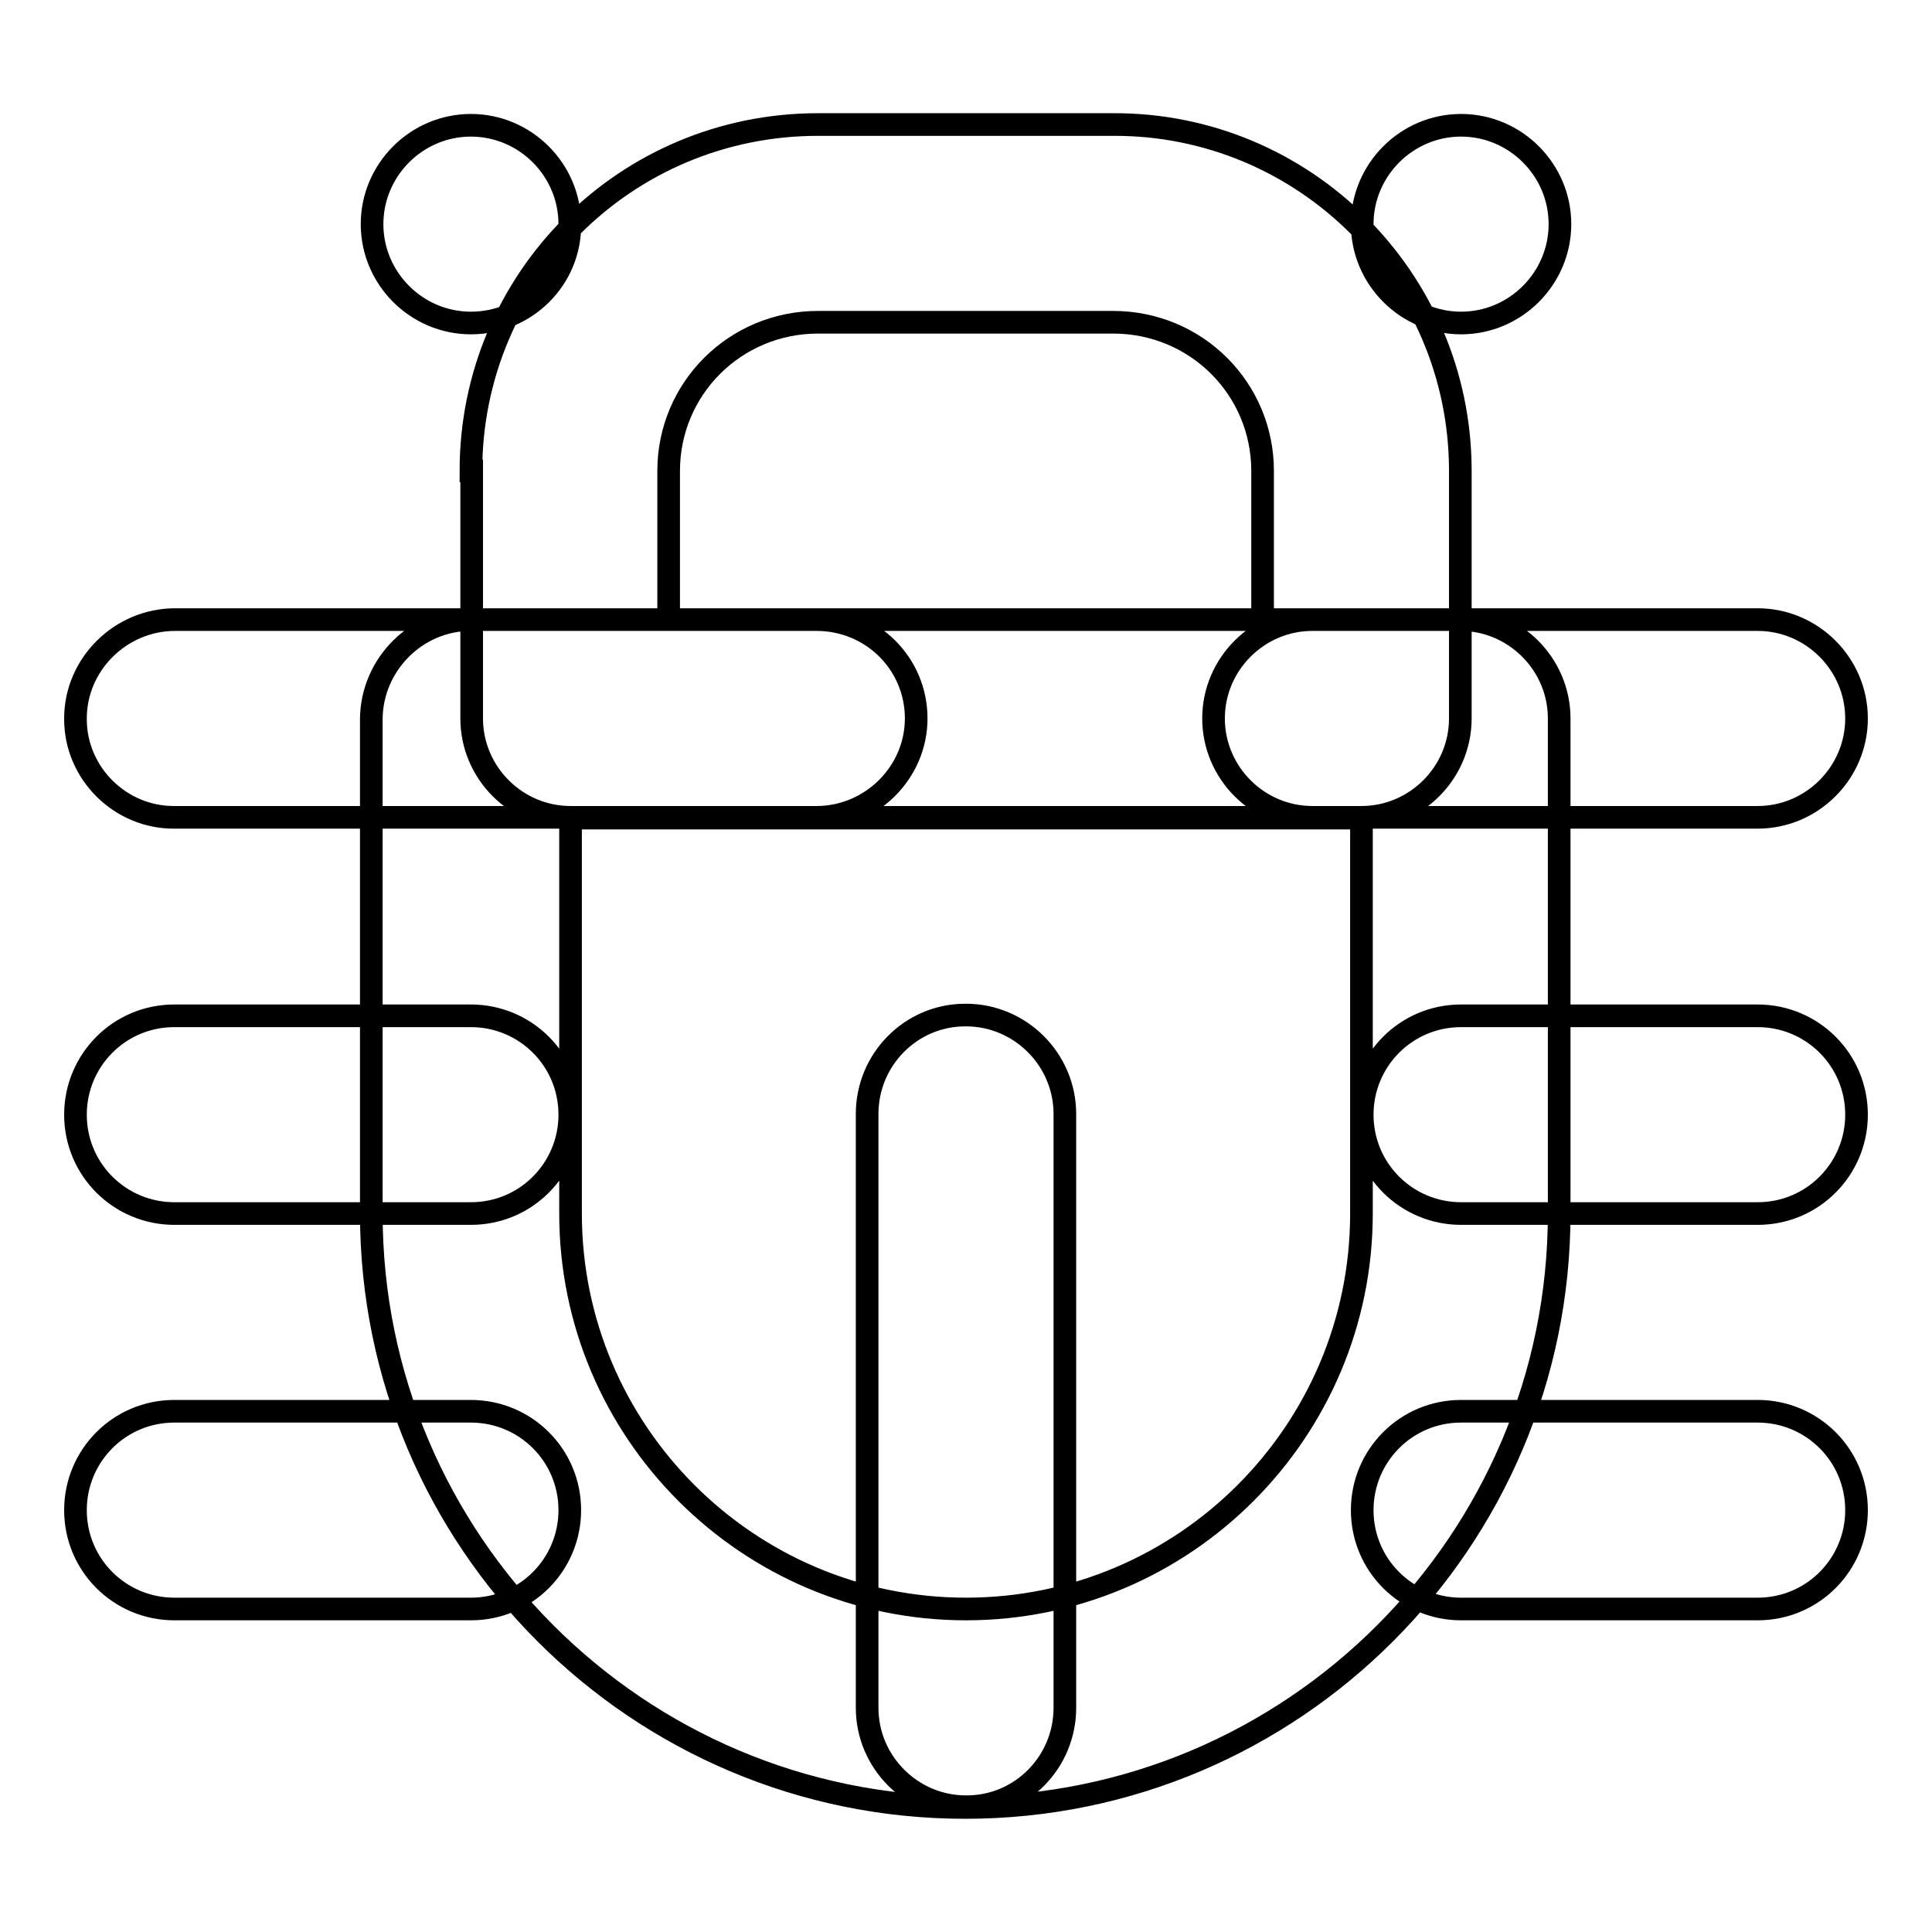 <?xml version="1.0" encoding="utf-8"?>
<!-- Svg Vector Icons : http://www.onlinewebfonts.com/icon -->
<!DOCTYPE svg PUBLIC "-//W3C//DTD SVG 1.1//EN" "http://www.w3.org/Graphics/SVG/1.1/DTD/svg11.dtd">
<svg version="1.1" xmlns="http://www.w3.org/2000/svg" xmlns:xlink="http://www.w3.org/1999/xlink" x="0px" y="0px" viewBox="0 0 256 256" enable-background="new 0 0 256 256" xml:space="preserve">
<g> <path stroke-width="3" fill-opacity="0" stroke="#000000"  d="M114.9,147.6c0-7.2,5.8-13.1,13-13.1c0,0,0,0,0.1,0c7.2,0,13.1,5.9,13.1,13.1v78.7c0,7.2-5.8,13.1-13,13.1 c0,0,0,0-0.1,0c-7.2,0-13.1-5.9-13.1-13.1V147.6z M62.4,134.6c7.2,0,13.1,5.8,13.1,13.1c0,7.2-5.8,13.1-13.1,13.1H23.1 c-7.2,0-13.1-5.8-13.1-13.1c0-7.2,5.8-13.1,13.1-13.1H62.4z M62.4,187c7.2,0,13.1,5.8,13.1,13.1c0,7.2-5.8,13.1-13.1,13.1H23.1 c-7.2,0-13.1-5.8-13.1-13.1c0-7.2,5.8-13.1,13.1-13.1H62.4z M232.9,134.6c7.2,0,13.1,5.8,13.1,13.1c0,7.2-5.8,13.1-13.1,13.1h-39.3 c-7.2,0-13.1-5.8-13.1-13.1c0-7.2,5.8-13.1,13.1-13.1H232.9z M232.9,187c7.2,0,13.1,5.8,13.1,13.1c0,7.2-5.8,13.1-13.1,13.1h-39.3 c-7.2,0-13.1-5.8-13.1-13.1c0-7.2,5.8-13.1,13.1-13.1H232.9z M108.2,82.1c7.3,0,13.2,5.8,13.2,13.1c0,7.2-6,13.1-13.2,13.1h-85 c-7.2,0.1-13.2-5.8-13.2-13c0,0,0-0.1,0-0.1c0-7.2,6-13.1,13.2-13.1H108.2z M232.9,82.1c7.2,0,13.1,5.9,13.1,13.1 c0,7.2-5.9,13.1-13.1,13.1h-59c-7.2,0-13.1-5.9-13.1-13.1c0-7.2,5.9-13.1,13.1-13.1H232.9z M62.4,42.8c-7.2,0-13.1-5.9-13.1-13.1 c0-7.2,5.9-13.1,13.1-13.1c7.2,0,13.1,5.9,13.1,13.1C75.6,36.9,69.7,42.8,62.4,42.8z M193.6,42.8c-7.2,0-13.1-5.9-13.1-13.1 c0-7.2,5.9-13.1,13.1-13.1s13.1,5.9,13.1,13.1C206.7,36.9,200.8,42.8,193.6,42.8z M167.3,82.1V62.4c0-10.9-8.8-19.7-19.8-19.7 h-39.1c-11,0-19.8,8.8-19.8,19.7v19.7H167.3z M62.4,62.4c0-25.4,20.5-45.9,46-45.9h39.1c25.3-0.1,45.9,20.4,46,45.7 c0,0.1,0,0.1,0,0.2v32.8c0,7.2-5.9,13.1-13.1,13.1H75.6c-7.2,0-13.1-5.9-13.1-13.1V62.4z M75.6,160.8c0,28.9,23.5,52.4,52.4,52.4 c28.9,0,52.4-23.5,52.4-52.4v-52.4H75.6V160.8z M62.4,82.1h131.1c7.2,0,13.1,5.9,13.1,13.1v65.6c0,43.4-35.3,78.7-78.7,78.7 c-43.4,0-78.7-35.3-78.7-78.7V95.2C49.3,88,55.2,82.1,62.4,82.1z"/></g>
</svg>